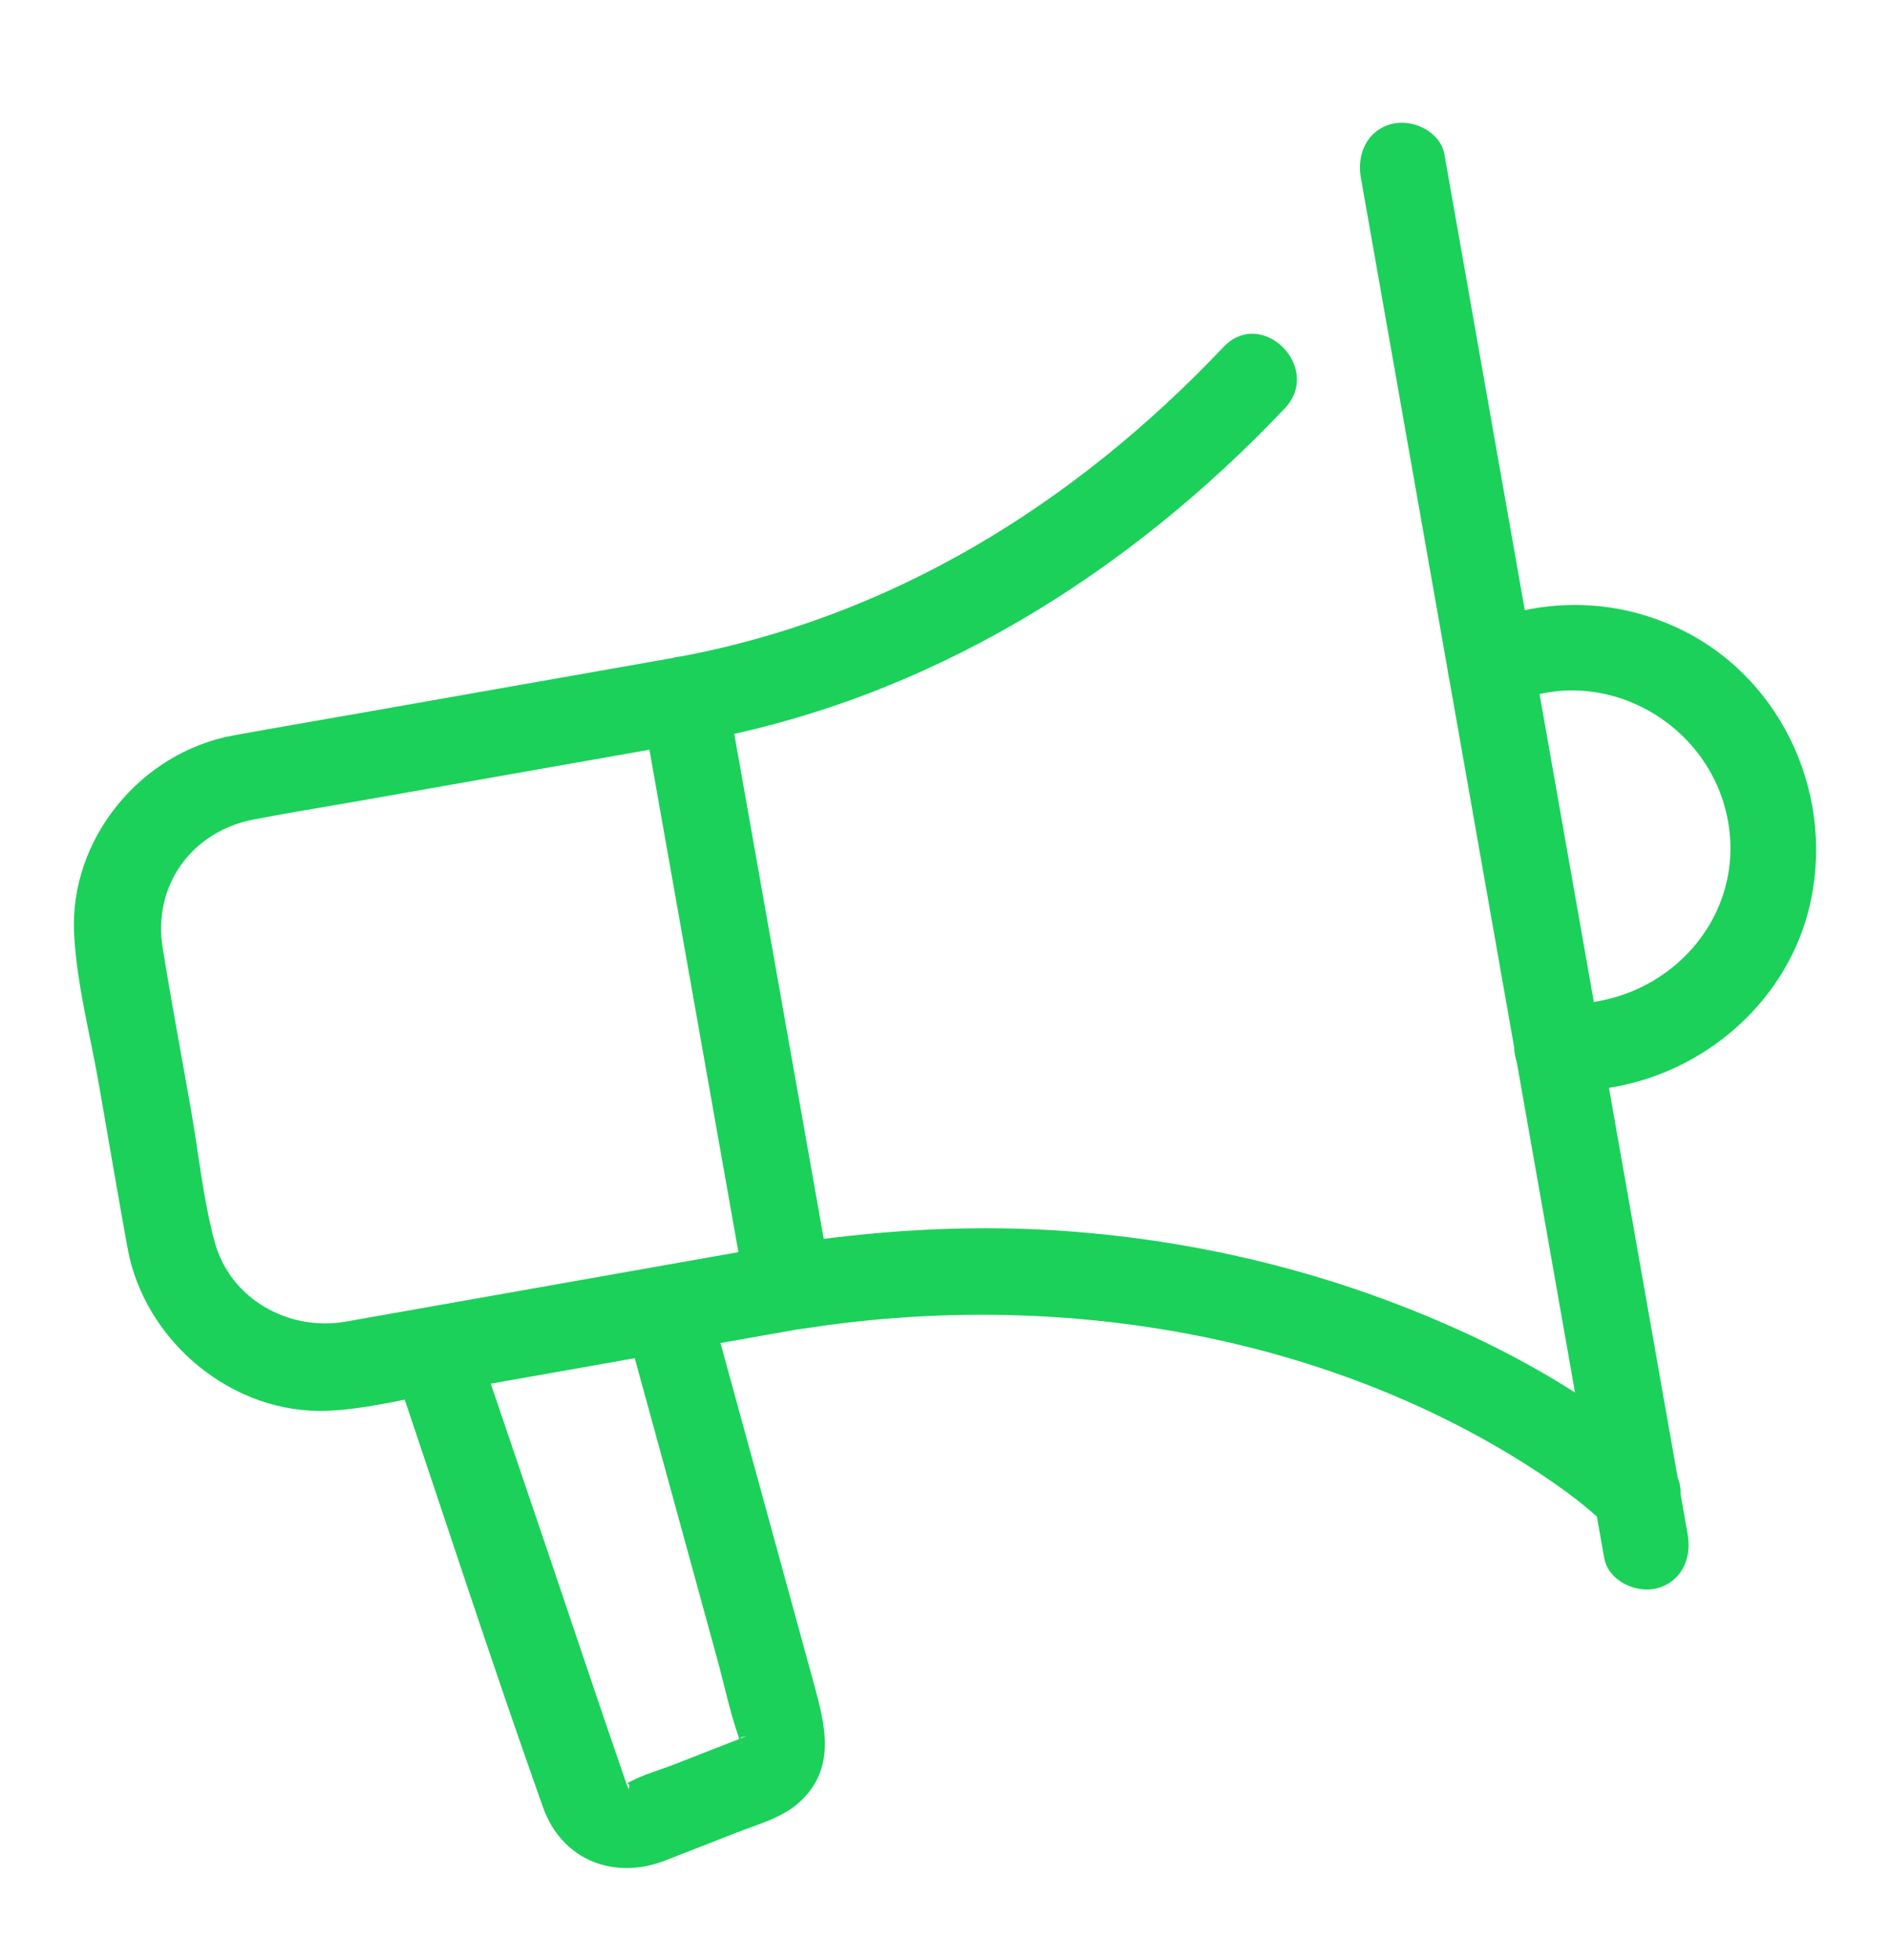 <?xml version="1.0" encoding="utf-8"?>
<!-- Generator: Adobe Illustrator 16.0.3, SVG Export Plug-In . SVG Version: 6.00 Build 0)  -->
<!DOCTYPE svg PUBLIC "-//W3C//DTD SVG 1.1//EN" "http://www.w3.org/Graphics/SVG/1.1/DTD/svg11.dtd">
<svg version="1.1" id="Capa_1" xmlns="http://www.w3.org/2000/svg" xmlns:xlink="http://www.w3.org/1999/xlink" x="0px" y="0px"
	 width="109px" height="113px" viewBox="175.5 136.5 109 113" enable-background="new 175.5 136.5 109 113" xml:space="preserve">
<g>
	<path fill="#1BD15A" d="M262.721,177.027c5.366-2.327,11.562,1.266,12.469,7.005c0.903,5.732-3.928,10.689-9.859,10.335
		c-1.35-0.08-2.5,1.207-2.5,2.5c0,1.421,1.146,2.42,2.5,2.5c6.768,0.404,13.219-4.269,14.613-10.981
		c1.33-6.396-1.9-13.115-7.932-15.789c-3.865-1.713-7.965-1.557-11.813,0.113c-1.239,0.537-1.521,2.354-0.897,3.421
		C260.048,177.41,261.477,177.566,262.721,177.027"/>
	<path fill="#1BD15A" d="M211.529,212.704c1.03,3.755,2.06,7.51,3.09,11.265c0.75,2.737,1.501,5.477,2.251,8.213
		c0.398,1.453,0.713,2.969,1.204,4.395c0.012,0.029,0.015,0.063,0.025,0.092c0.313,0.816-0.074,0.077,0.165,0.001
		c0.542-0.171,0.019,0.039-0.233,0.138c-1.213,0.475-2.425,0.948-3.637,1.422c-0.831,0.326-1.774,0.578-2.561,1.002
		c-0.698,0.379,0.149-0.248-0.087,0.465c0.021-0.065-0.098-0.287-0.119-0.352c-1.498-4.326-2.942-8.673-4.413-13.01l-4.295-12.662
		c-1.028-3.029-5.859-1.73-4.822,1.329c2.906,8.563,5.688,17.183,8.719,25.703c1.094,3.071,4.118,4.22,7.069,3.063
		c1.36-0.531,2.72-1.063,4.08-1.595c1.192-0.467,2.646-0.862,3.606-1.728c2.187-1.965,1.524-4.469,0.863-6.881
		c-0.683-2.49-1.366-4.98-2.049-7.473c-1.345-4.906-2.689-9.813-4.036-14.718C215.502,208.275,210.676,209.592,211.529,212.704"/>
	<path fill="#1BD15A" d="M272.836,224.997c-1.591-9.024-3.182-18.052-4.773-27.075c-2.515-14.259-5.026-28.518-7.541-42.777
		c-0.572-3.248-1.146-6.496-1.719-9.744c-0.234-1.33-1.861-2.079-3.076-1.746c-1.402,0.386-1.979,1.741-1.746,3.076
		c1.593,9.025,3.185,18.05,4.774,27.076c2.515,14.258,5.028,28.517,7.542,42.775c0.573,3.248,1.145,6.496,1.719,9.744
		c0.234,1.33,1.861,2.08,3.074,1.746C272.494,227.686,273.07,226.332,272.836,224.997"/>
	<path fill="#1BD15A" d="M221.905,213.098c13.857-2.156,28.713,0.045,40.731,7.301c1.134,0.685,2.239,1.416,3.306,2.201
		c0.133,0.098,0.735,0.563,0.324,0.236c0.204,0.164,0.409,0.326,0.613,0.494c0.418,0.345,0.825,0.701,1.225,1.068
		c2.359,2.18,5.904-1.348,3.535-3.537c-3.816-3.522-8.451-6.172-13.205-8.205c-7.043-3.016-14.526-4.752-22.177-5.219
		c-5.25-0.321-10.489,0.031-15.683,0.838c-1.335,0.209-2.074,1.881-1.746,3.076C219.221,212.775,220.566,213.307,221.905,213.098"/>
	<path fill="#1BD15A" d="M246.059,156.511c-8.586,9.058-19.158,15.616-31.516,17.881c-1.329,0.243-2.082,1.855-1.746,3.075
		c0.384,1.396,1.742,1.99,3.074,1.746c13.136-2.407,24.604-9.549,33.725-19.166C251.809,157.712,248.277,154.17,246.059,156.511"/>
	<path fill="#1BD15A" d="M214.306,174.437c-5.937,1.047-11.874,2.093-17.812,3.14c-2.516,0.443-5.034,0.87-7.547,1.33
		c-5.323,0.975-9.443,5.952-9.174,11.418c0.141,2.862,0.92,5.788,1.412,8.597c0.557,3.18,1.094,6.365,1.67,9.54
		c0.973,5.367,6.048,9.623,11.566,9.38c2.275-0.099,4.609-0.717,6.842-1.111c6.791-1.201,13.582-2.402,20.373-3.605
		c1.415-0.25,1.963-1.85,1.746-3.075c-1.748-9.864-3.496-19.728-5.244-29.593c-0.252-1.424-0.505-2.849-0.757-4.273
		C217.146,174.853,215.521,174.103,214.306,174.437c-1.403,0.386-1.982,1.741-1.746,3.075l5.244,29.593l0.757,4.273
		c0.582-1.025,1.164-2.049,1.746-3.074c-5.543,0.979-11.086,1.961-16.629,2.942c-2.742,0.483-5.484,0.969-8.227,1.455
		c-3.274,0.579-6.671-1.274-7.57-4.597c-0.665-2.453-0.922-5.074-1.359-7.574c-0.548-3.126-1.136-6.25-1.642-9.382
		c-0.58-3.589,1.674-6.7,5.229-7.393c2.048-0.397,4.111-0.724,6.165-1.086l19.361-3.413c1.33-0.234,2.079-1.861,1.746-3.075
		C216.994,174.778,215.64,174.201,214.306,174.437"/>
</g>
</svg>
